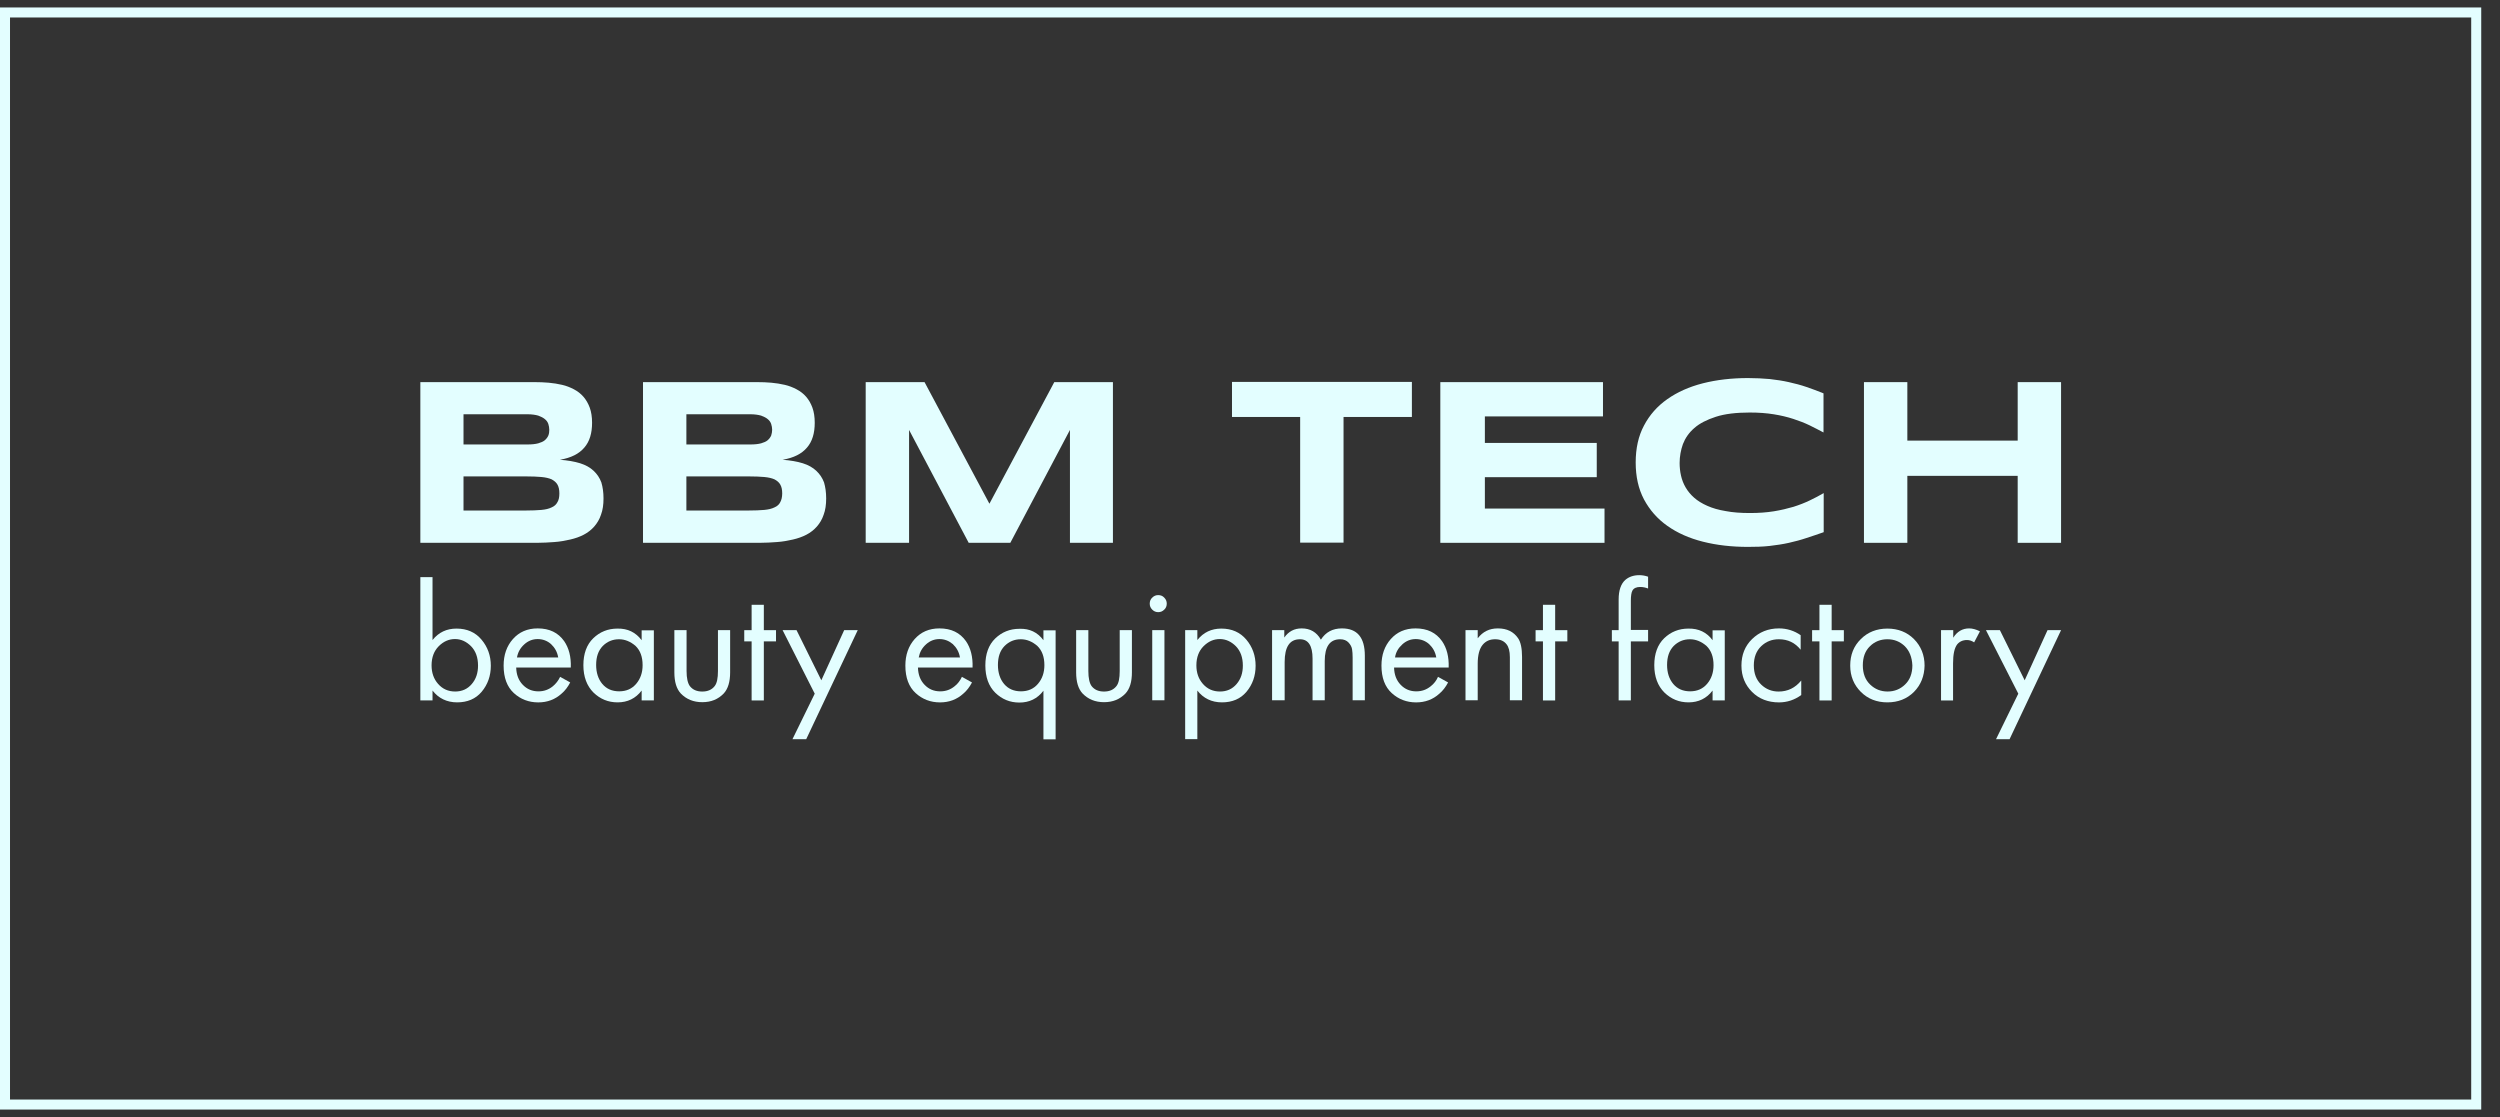 <?xml version="1.0" encoding="UTF-8"?> <svg xmlns="http://www.w3.org/2000/svg" width="94" height="42" viewBox="0 0 94 42" fill="none"><rect x="0" y="0" width="94" height="42" fill="#333333" stroke="none"/><g clip-path="url(#clip0_112_229)"><path d="M0.188 41.531V0.469H93.106V41.531H0.188Z" stroke="#E3FEFF" stroke-width="0.377"></path><path d="M22.692 18.743C22.692 18.976 22.663 19.18 22.597 19.355C22.539 19.53 22.451 19.675 22.342 19.799C22.233 19.923 22.102 20.025 21.949 20.105C21.796 20.185 21.629 20.243 21.439 20.287C21.25 20.33 21.054 20.367 20.843 20.381C20.631 20.396 20.413 20.41 20.187 20.41H15.805V14.368H20.107C20.282 14.368 20.457 14.375 20.631 14.39C20.806 14.404 20.974 14.434 21.134 14.47C21.294 14.506 21.439 14.565 21.578 14.637C21.716 14.71 21.832 14.798 21.934 14.914C22.036 15.03 22.116 15.169 22.175 15.329C22.233 15.489 22.262 15.678 22.262 15.897C22.262 16.29 22.168 16.603 21.971 16.829C21.774 17.062 21.476 17.215 21.054 17.287C21.345 17.309 21.6 17.353 21.811 17.418C22.022 17.484 22.189 17.579 22.32 17.702C22.451 17.826 22.546 17.964 22.611 18.139C22.663 18.314 22.692 18.51 22.692 18.743ZM20.653 16.159C20.653 16.086 20.639 16.013 20.617 15.941C20.595 15.875 20.551 15.809 20.486 15.758C20.427 15.708 20.34 15.664 20.238 15.627C20.136 15.598 19.998 15.576 19.831 15.576H17.428V16.712H19.831C19.998 16.712 20.129 16.698 20.238 16.669C20.34 16.639 20.427 16.603 20.486 16.552C20.544 16.501 20.588 16.443 20.617 16.377C20.646 16.305 20.653 16.232 20.653 16.159ZM21.032 18.554C21.032 18.416 21.01 18.307 20.959 18.219C20.915 18.139 20.835 18.074 20.741 18.023C20.639 17.979 20.515 17.95 20.355 17.935C20.195 17.921 20.005 17.913 19.787 17.913H17.428V19.195H19.787C20.005 19.195 20.195 19.187 20.355 19.173C20.515 19.158 20.639 19.129 20.741 19.078C20.843 19.035 20.915 18.969 20.959 18.882C21.01 18.802 21.032 18.692 21.032 18.554Z" fill="#E3FEFF"></path><path d="M31.064 18.743C31.064 18.976 31.035 19.18 30.969 19.355C30.911 19.53 30.823 19.675 30.714 19.799C30.605 19.923 30.474 20.025 30.321 20.105C30.168 20.185 30.001 20.243 29.812 20.287C29.622 20.33 29.426 20.367 29.215 20.381C29.003 20.396 28.785 20.41 28.559 20.41H24.177V14.368H28.479C28.654 14.368 28.829 14.375 29.003 14.39C29.178 14.404 29.346 14.434 29.506 14.47C29.666 14.506 29.812 14.565 29.95 14.637C30.088 14.71 30.205 14.798 30.307 14.914C30.409 15.03 30.489 15.169 30.547 15.329C30.605 15.489 30.634 15.678 30.634 15.897C30.634 16.29 30.54 16.603 30.343 16.829C30.146 17.062 29.848 17.215 29.426 17.287C29.717 17.309 29.972 17.353 30.183 17.418C30.394 17.484 30.561 17.579 30.692 17.702C30.823 17.826 30.918 17.964 30.984 18.139C31.035 18.314 31.064 18.51 31.064 18.743ZM29.033 16.159C29.033 16.086 29.018 16.013 28.996 15.941C28.974 15.875 28.931 15.809 28.865 15.758C28.807 15.708 28.72 15.664 28.618 15.627C28.516 15.598 28.377 15.576 28.21 15.576H25.808V16.712H28.21C28.377 16.712 28.509 16.698 28.618 16.669C28.72 16.639 28.807 16.603 28.865 16.552C28.923 16.501 28.967 16.443 28.996 16.377C29.018 16.305 29.033 16.232 29.033 16.159ZM29.411 18.554C29.411 18.416 29.389 18.307 29.338 18.219C29.295 18.139 29.215 18.074 29.12 18.023C29.018 17.979 28.894 17.95 28.734 17.935C28.574 17.921 28.385 17.913 28.166 17.913H25.808V19.195H28.166C28.385 19.195 28.574 19.187 28.734 19.173C28.894 19.158 29.018 19.129 29.12 19.078C29.222 19.035 29.295 18.969 29.338 18.882C29.382 18.802 29.411 18.692 29.411 18.554Z" fill="#E3FEFF"></path><path d="M40.23 20.41V16.166L37.988 20.41H36.423L34.181 16.166V20.41H32.55V14.368H34.763L37.202 18.94L39.641 14.368H41.846V20.41H40.23Z" fill="#E3FEFF"></path><path d="M50.517 15.678V20.403H48.886V15.678H46.323V14.36H53.087V15.678H50.517Z" fill="#E3FEFF"></path><path d="M54.156 20.41V14.368H60.272V15.657H55.831V16.654H60.038V17.942H55.831V19.122H60.33V20.41H54.156Z" fill="#E3FEFF"></path><path d="M67.923 20.229C67.712 20.301 67.486 20.36 67.26 20.411C67.035 20.462 66.787 20.498 66.54 20.527C66.285 20.556 66.016 20.563 65.724 20.563C65.106 20.563 64.545 20.498 64.028 20.367C63.511 20.236 63.067 20.039 62.689 19.77C62.317 19.508 62.026 19.173 61.815 18.78C61.604 18.379 61.502 17.921 61.502 17.389C61.502 16.858 61.604 16.392 61.815 15.999C62.026 15.598 62.317 15.271 62.689 15.009C63.06 14.747 63.511 14.543 64.028 14.412C64.545 14.281 65.113 14.215 65.724 14.215C66.016 14.215 66.285 14.23 66.54 14.252C66.795 14.281 67.035 14.317 67.26 14.368C67.486 14.419 67.712 14.477 67.923 14.55C68.134 14.623 68.353 14.703 68.564 14.79V16.261C68.396 16.174 68.222 16.079 68.04 15.992C67.858 15.904 67.654 15.824 67.428 15.751C67.202 15.678 66.962 15.62 66.693 15.577C66.423 15.533 66.125 15.511 65.79 15.511C65.28 15.511 64.851 15.562 64.516 15.671C64.181 15.78 63.904 15.919 63.708 16.093C63.504 16.268 63.366 16.472 63.278 16.698C63.198 16.923 63.154 17.164 63.154 17.404C63.154 17.564 63.169 17.724 63.206 17.884C63.242 18.044 63.3 18.19 63.38 18.328C63.46 18.467 63.569 18.598 63.7 18.714C63.832 18.831 63.999 18.933 64.196 19.02C64.392 19.107 64.618 19.173 64.887 19.217C65.149 19.268 65.455 19.29 65.797 19.29C66.132 19.29 66.43 19.268 66.7 19.224C66.969 19.18 67.21 19.122 67.435 19.056C67.661 18.984 67.865 18.904 68.047 18.816C68.229 18.729 68.411 18.634 68.571 18.54V20.01C68.353 20.083 68.141 20.163 67.923 20.229Z" fill="#E3FEFF"></path><path d="M75.865 20.41V17.892H71.716V20.41H70.085V14.368H71.716V16.567H75.865V14.368H77.496V20.41H75.865Z" fill="#E3FEFF"></path><path d="M16.263 25.965V26.336H15.805V21.699H16.263V24.065C16.496 23.773 16.795 23.635 17.166 23.635C17.559 23.635 17.872 23.773 18.105 24.05C18.338 24.327 18.455 24.654 18.455 25.033C18.455 25.412 18.338 25.739 18.112 26.009C17.887 26.278 17.574 26.409 17.188 26.409C16.802 26.409 16.489 26.256 16.263 25.965ZM17.115 26.001C17.37 26.001 17.581 25.907 17.741 25.717C17.901 25.528 17.974 25.302 17.974 25.026C17.974 24.72 17.887 24.48 17.712 24.298C17.537 24.123 17.334 24.028 17.108 24.028C16.882 24.028 16.678 24.116 16.496 24.298C16.322 24.472 16.227 24.713 16.227 25.018C16.227 25.295 16.307 25.528 16.474 25.717C16.642 25.907 16.853 26.001 17.115 26.001Z" fill="#E3FEFF"></path><path d="M21.061 25.449L21.44 25.66C21.353 25.827 21.244 25.973 21.113 26.082C20.872 26.3 20.581 26.41 20.239 26.41C19.882 26.41 19.576 26.293 19.321 26.06C19.067 25.827 18.936 25.485 18.936 25.026C18.936 24.626 19.052 24.291 19.285 24.029C19.518 23.767 19.824 23.628 20.217 23.628C20.661 23.628 20.989 23.789 21.214 24.109C21.389 24.364 21.477 24.692 21.462 25.099H19.409C19.416 25.369 19.496 25.58 19.656 25.747C19.817 25.915 20.013 25.995 20.246 25.995C20.457 25.995 20.632 25.929 20.785 25.805C20.901 25.711 20.996 25.587 21.061 25.449ZM19.438 24.721H20.989C20.952 24.509 20.858 24.349 20.719 24.218C20.581 24.095 20.406 24.029 20.217 24.029C20.028 24.029 19.86 24.095 19.715 24.226C19.562 24.364 19.474 24.524 19.438 24.721Z" fill="#E3FEFF"></path><path d="M24.126 24.072V23.701H24.585V26.336H24.126V25.965C23.9 26.263 23.595 26.409 23.223 26.409C22.866 26.409 22.568 26.285 22.313 26.038C22.066 25.79 21.935 25.448 21.935 25.011C21.935 24.582 22.058 24.239 22.306 23.999C22.553 23.759 22.859 23.635 23.216 23.635C23.602 23.628 23.9 23.773 24.126 24.072ZM23.274 24.036C23.034 24.036 22.83 24.123 22.663 24.29C22.495 24.465 22.415 24.698 22.415 25.004C22.415 25.295 22.495 25.535 22.648 25.717C22.801 25.899 23.012 25.994 23.281 25.994C23.551 25.994 23.762 25.899 23.922 25.71C24.082 25.521 24.162 25.288 24.162 25.011C24.162 24.698 24.075 24.458 23.893 24.283C23.704 24.123 23.5 24.036 23.274 24.036Z" fill="#E3FEFF"></path><path d="M25.815 23.694V25.23C25.815 25.499 25.859 25.689 25.939 25.798C26.048 25.936 26.201 26.002 26.405 26.002C26.609 26.002 26.762 25.936 26.871 25.798C26.958 25.689 26.995 25.499 26.995 25.23V23.694H27.453V25.281C27.453 25.638 27.373 25.9 27.213 26.074C27.002 26.293 26.74 26.402 26.405 26.402C26.077 26.402 25.808 26.293 25.597 26.074C25.436 25.9 25.356 25.638 25.356 25.281V23.694H25.815Z" fill="#E3FEFF"></path><path d="M29.178 24.116H28.72V26.337H28.261V24.116H27.984V23.694H28.261V22.74H28.72V23.694H29.178V24.116Z" fill="#E3FEFF"></path><path d="M29.797 27.793L30.634 26.082L29.426 23.694H29.95L30.882 25.579L31.741 23.694H32.251L30.314 27.793H29.797Z" fill="#E3FEFF"></path><path d="M36.168 25.449L36.547 25.66C36.459 25.827 36.35 25.973 36.219 26.082C35.979 26.3 35.687 26.41 35.345 26.41C34.989 26.41 34.683 26.293 34.428 26.06C34.173 25.827 34.042 25.485 34.042 25.026C34.042 24.626 34.158 24.291 34.391 24.029C34.624 23.767 34.93 23.628 35.323 23.628C35.767 23.628 36.095 23.789 36.321 24.109C36.496 24.364 36.583 24.692 36.568 25.099H34.515C34.523 25.369 34.603 25.58 34.763 25.747C34.923 25.915 35.12 25.995 35.352 25.995C35.564 25.995 35.738 25.929 35.891 25.805C36.015 25.711 36.102 25.587 36.168 25.449ZM34.544 24.721H36.095C36.059 24.509 35.964 24.349 35.826 24.218C35.68 24.095 35.513 24.029 35.323 24.029C35.134 24.029 34.967 24.095 34.821 24.226C34.668 24.364 34.581 24.524 34.544 24.721Z" fill="#E3FEFF"></path><path d="M39.233 24.072V23.701H39.691V27.8H39.233V25.972C39.007 26.271 38.701 26.416 38.33 26.416C37.973 26.416 37.675 26.293 37.42 26.045C37.172 25.798 37.049 25.456 37.049 25.019C37.049 24.589 37.172 24.247 37.42 24.007C37.668 23.767 37.973 23.643 38.33 23.643C38.709 23.628 39.014 23.774 39.233 24.072ZM38.381 24.036C38.141 24.036 37.937 24.123 37.77 24.291C37.602 24.465 37.522 24.698 37.522 25.004C37.522 25.295 37.602 25.536 37.755 25.718C37.908 25.899 38.119 25.994 38.388 25.994C38.658 25.994 38.869 25.899 39.029 25.71C39.189 25.521 39.269 25.288 39.269 25.011C39.269 24.698 39.182 24.458 39 24.283C38.811 24.123 38.607 24.036 38.381 24.036Z" fill="#E3FEFF"></path><path d="M40.922 23.694V25.23C40.922 25.499 40.965 25.689 41.045 25.798C41.154 25.936 41.307 26.002 41.511 26.002C41.715 26.002 41.868 25.936 41.977 25.798C42.065 25.689 42.101 25.499 42.101 25.23V23.694H42.56V25.281C42.56 25.638 42.48 25.9 42.319 26.074C42.108 26.293 41.846 26.402 41.511 26.402C41.184 26.402 40.914 26.293 40.703 26.074C40.543 25.9 40.463 25.638 40.463 25.281V23.694H40.922Z" fill="#E3FEFF"></path><path d="M43.324 22.922C43.259 22.857 43.23 22.784 43.23 22.697C43.23 22.609 43.259 22.529 43.324 22.471C43.39 22.405 43.462 22.376 43.55 22.376C43.637 22.376 43.717 22.405 43.776 22.471C43.841 22.537 43.87 22.609 43.87 22.697C43.87 22.784 43.841 22.864 43.776 22.922C43.71 22.988 43.637 23.017 43.55 23.017C43.462 23.017 43.39 22.988 43.324 22.922ZM43.324 23.694H43.783V26.33H43.324V23.694Z" fill="#E3FEFF"></path><path d="M45.02 25.965V27.792H44.562V23.694H45.02V24.065C45.253 23.774 45.552 23.635 45.923 23.635C46.316 23.635 46.629 23.774 46.862 24.05C47.095 24.327 47.211 24.654 47.211 25.033C47.211 25.412 47.095 25.739 46.869 26.009C46.644 26.278 46.331 26.409 45.945 26.409C45.559 26.409 45.246 26.256 45.02 25.965ZM45.872 26.001C46.127 26.001 46.338 25.907 46.498 25.717C46.658 25.528 46.731 25.302 46.731 25.026C46.731 24.72 46.644 24.48 46.469 24.298C46.294 24.123 46.09 24.028 45.865 24.028C45.639 24.028 45.435 24.116 45.253 24.298C45.078 24.473 44.984 24.713 44.984 25.018C44.984 25.295 45.064 25.528 45.231 25.717C45.399 25.907 45.61 26.001 45.872 26.001Z" fill="#E3FEFF"></path><path d="M47.83 26.33V23.694H48.289V23.971C48.449 23.745 48.66 23.628 48.944 23.628C49.264 23.628 49.505 23.767 49.665 24.051C49.847 23.767 50.109 23.628 50.458 23.628C51.033 23.628 51.318 23.971 51.318 24.655V26.33H50.859V24.728C50.859 24.604 50.852 24.495 50.837 24.407C50.822 24.32 50.779 24.24 50.706 24.16C50.633 24.08 50.524 24.036 50.393 24.036C50 24.036 49.81 24.313 49.81 24.859V26.33H49.352V24.764C49.352 24.276 49.192 24.036 48.879 24.036C48.493 24.036 48.303 24.32 48.303 24.895V26.33H47.83Z" fill="#E3FEFF"></path><path d="M54.069 25.449L54.448 25.66C54.361 25.827 54.251 25.973 54.12 26.082C53.88 26.3 53.589 26.41 53.247 26.41C52.89 26.41 52.584 26.293 52.329 26.06C52.074 25.827 51.943 25.485 51.943 25.026C51.943 24.626 52.06 24.291 52.293 24.029C52.526 23.767 52.832 23.628 53.225 23.628C53.669 23.628 53.996 23.789 54.222 24.109C54.397 24.364 54.484 24.692 54.47 25.099H52.417C52.424 25.369 52.504 25.58 52.664 25.747C52.824 25.915 53.021 25.995 53.254 25.995C53.465 25.995 53.64 25.929 53.793 25.805C53.916 25.711 54.011 25.587 54.069 25.449ZM52.453 24.721H54.004C53.967 24.509 53.873 24.349 53.734 24.218C53.596 24.095 53.421 24.029 53.232 24.029C53.043 24.029 52.875 24.095 52.73 24.226C52.577 24.364 52.482 24.524 52.453 24.721Z" fill="#E3FEFF"></path><path d="M55.103 26.33V23.694H55.562V24C55.752 23.752 55.999 23.628 56.319 23.628C56.662 23.628 56.909 23.752 57.077 23.993C57.178 24.138 57.229 24.378 57.229 24.699V26.33H56.771V24.706C56.771 24.488 56.727 24.327 56.647 24.226C56.552 24.102 56.407 24.036 56.217 24.036C56.021 24.036 55.868 24.102 55.752 24.24C55.628 24.386 55.562 24.626 55.562 24.954V26.33H55.103Z" fill="#E3FEFF"></path><path d="M58.932 24.116H58.474V26.337H58.015V24.116H57.738V23.694H58.015V22.74H58.474V23.694H58.932V24.116Z" fill="#E3FEFF"></path><path d="M61.968 24.116H61.32V26.336H60.861V24.116H60.606V23.694H60.861V22.543C60.861 22.194 60.949 21.946 61.116 21.801C61.254 21.684 61.429 21.626 61.64 21.626C61.757 21.626 61.866 21.648 61.968 21.684V22.128C61.873 22.092 61.779 22.07 61.669 22.07C61.531 22.07 61.429 22.114 61.378 22.208C61.342 22.274 61.32 22.398 61.32 22.587V23.686H61.968V24.116Z" fill="#E3FEFF"></path><path d="M64.393 24.072V23.701H64.851V26.336H64.393V25.965C64.167 26.263 63.861 26.409 63.49 26.409C63.133 26.409 62.835 26.285 62.58 26.038C62.332 25.79 62.201 25.448 62.201 25.011C62.201 24.582 62.325 24.239 62.572 23.999C62.82 23.759 63.126 23.635 63.483 23.635C63.868 23.628 64.174 23.773 64.393 24.072ZM63.541 24.036C63.301 24.036 63.097 24.123 62.929 24.29C62.762 24.465 62.682 24.698 62.682 25.004C62.682 25.295 62.762 25.535 62.915 25.717C63.068 25.899 63.279 25.994 63.548 25.994C63.818 25.994 64.029 25.899 64.189 25.71C64.349 25.521 64.429 25.288 64.429 25.011C64.429 24.698 64.342 24.458 64.16 24.283C63.97 24.123 63.767 24.036 63.541 24.036Z" fill="#E3FEFF"></path><path d="M67.705 23.883V24.429C67.494 24.167 67.225 24.036 66.883 24.036C66.621 24.036 66.402 24.124 66.22 24.298C66.038 24.473 65.944 24.713 65.944 25.019C65.944 25.325 66.038 25.565 66.22 25.74C66.402 25.915 66.621 26.002 66.875 26.002C67.218 26.002 67.502 25.864 67.727 25.587V26.133C67.48 26.315 67.196 26.41 66.89 26.41C66.482 26.41 66.14 26.279 65.878 26.017C65.616 25.755 65.478 25.427 65.478 25.026C65.478 24.626 65.609 24.291 65.878 24.029C66.147 23.767 66.482 23.628 66.89 23.628C67.189 23.628 67.465 23.716 67.705 23.883Z" fill="#E3FEFF"></path><path d="M69.329 24.116H68.87V26.337H68.411V24.116H68.135V23.694H68.411V22.74H68.87V23.694H69.329V24.116Z" fill="#E3FEFF"></path><path d="M71.964 26.016C71.702 26.278 71.367 26.409 70.966 26.409C70.566 26.409 70.231 26.278 69.969 26.016C69.707 25.754 69.568 25.426 69.568 25.026C69.568 24.625 69.699 24.291 69.969 24.028C70.231 23.766 70.566 23.635 70.966 23.635C71.367 23.635 71.702 23.766 71.964 24.028C72.225 24.291 72.364 24.625 72.364 25.026C72.356 25.419 72.225 25.754 71.964 26.016ZM71.621 24.298C71.44 24.123 71.221 24.036 70.966 24.036C70.711 24.036 70.486 24.123 70.311 24.298C70.129 24.473 70.042 24.713 70.042 25.018C70.042 25.324 70.136 25.565 70.318 25.739C70.5 25.914 70.719 26.001 70.974 26.001C71.228 26.001 71.447 25.914 71.629 25.739C71.811 25.565 71.905 25.324 71.905 25.018C71.891 24.713 71.796 24.473 71.621 24.298Z" fill="#E3FEFF"></path><path d="M72.983 26.33V23.694H73.442V23.978C73.587 23.745 73.791 23.628 74.039 23.628C74.162 23.628 74.301 23.665 74.446 23.738L74.228 24.153C74.141 24.095 74.053 24.065 73.959 24.065C73.799 24.065 73.675 24.124 73.587 24.233C73.485 24.371 73.435 24.604 73.435 24.946V26.337H72.983V26.33Z" fill="#E3FEFF"></path><path d="M75.051 27.793L75.888 26.082L74.672 23.694H75.196L76.128 25.579L76.987 23.694H77.496L75.56 27.793H75.051Z" fill="#E3FEFF"></path></g><defs><clipPath id="clip0_112_229"><rect width="93.966" height="42" fill="white"></rect></clipPath></defs></svg> 